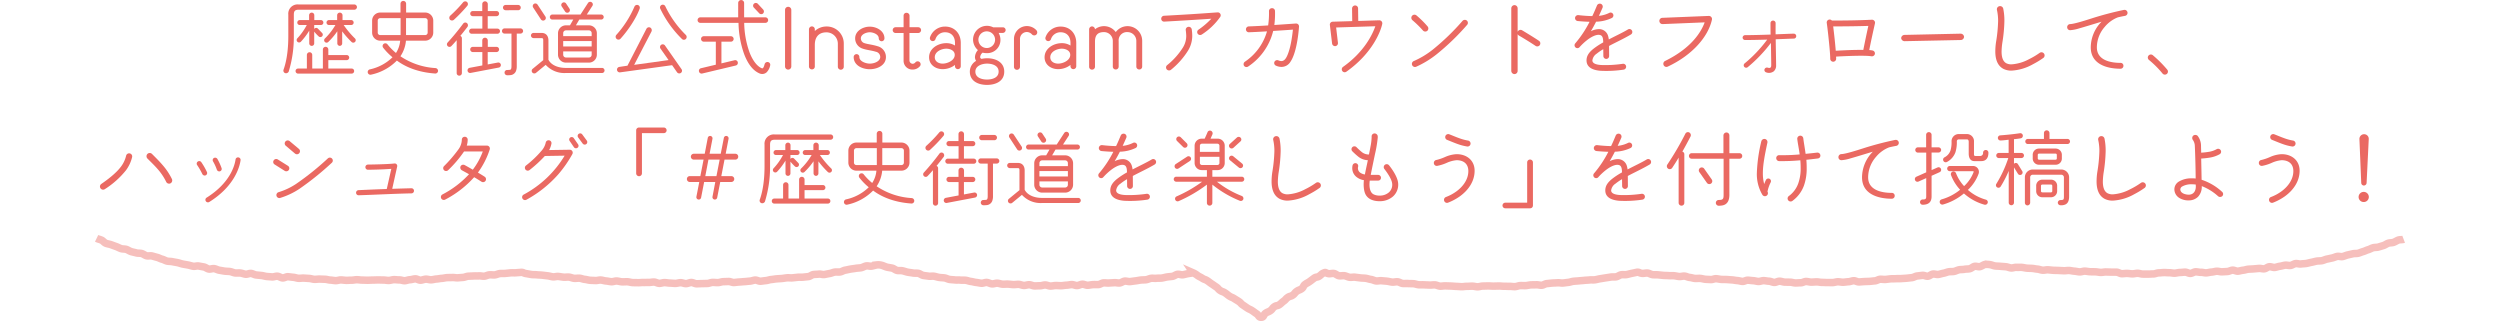 <svg id="レイヤー_1" data-name="レイヤー 1" xmlns="http://www.w3.org/2000/svg" width="1000" height="128.414" viewBox="0 0 1000 128.414"><defs><style>.cls-1{fill:#ea6962;}.cls-2{fill:none;stroke:#f6bfbc;stroke-miterlimit:10;stroke-width:3px;}</style></defs><path class="cls-1" d="M141.726,3.894H119.415c-1.453,0-1.881.562-1.881,1.98v8.581a47.235,47.235,0,0,1-2.046,14.159,1.195,1.195,0,0,1-1.452.627,1.079,1.079,0,0,1-.627-1.353c1.485-4.059,1.915-9.209,1.915-13.434V5.875a3.72,3.72,0,0,1,4.093-4.093h22.311a1.086,1.086,0,0,1,1.056,1.057A1.086,1.086,0,0,1,141.726,3.894ZM140.67,29.44H119.217a1,1,0,0,1-.99-1.023.973.973,0,0,1,.99-.99h3.531V21.981a1.099,1.099,0,0,1,1.089-1.089,1.071,1.071,0,0,1,1.056,1.089v5.445h4.258V19.77a1.09,1.09,0,0,1,2.178,0v2.244h7.327a1.023,1.023,0,0,1,0,2.046H131.33v3.366h9.34a.973.973,0,0,1,.99.99A1,1,0,0,1,140.67,29.44ZM128.392,10.001h-2.707v1.584a.951.951,0,0,1,1.485-.132l1.683,1.749a.969.969,0,0,1-1.386,1.354,16.397,16.397,0,0,1-1.782-1.915v4.72a.99.99,0,1,1-1.98,0V12.245a27.085,27.085,0,0,1-3.333,4.423.981.981,0,0,1-1.452-1.32,24.253,24.253,0,0,0,3.795-5.347h-2.838a.958.958,0,0,1-.957-.957,1.016,1.016,0,0,1,.957-1.023H123.64V6.073A1.057,1.057,0,0,1,124.695,5.05a1.028,1.028,0,0,1,1.024,1.023V8.021h2.673a1.017,1.017,0,0,1,.957,1.023A.958.958,0,0,1,128.392,10.001ZM140.637,16.8a36.229,36.229,0,0,1-3.762-4.258V17.36a.987.987,0,0,1-.958.99,1.015,1.015,0,0,1-.99-.99V12.509a27.368,27.368,0,0,1-3.598,4.258.969.969,0,1,1-1.353-1.386,25.095,25.095,0,0,0,4.191-5.38h-2.607a.958.958,0,0,1-.957-.957,1.016,1.016,0,0,1,.957-1.023h3.3V6.073A1.057,1.057,0,0,1,135.917,5.05a1.087,1.087,0,0,1,1.089,1.023V8.021h3.498a1.017,1.017,0,0,1,.957,1.023.958.958,0,0,1-.957.957h-3.037a35.186,35.186,0,0,0,4.522,5.38A.98.98,0,0,1,140.637,16.8Z"/><path class="cls-1" d="M174.033,29.407c-7.03-.495-12.014-2.739-15.281-5.182a20.323,20.323,0,0,1-10.364,5.644,1.072,1.072,0,0,1-1.287-.857,1.101,1.101,0,0,1,.957-1.287,18.556,18.556,0,0,0,8.944-4.819,24.168,24.168,0,0,1-3.763-3.861,1.094,1.094,0,1,1,1.815-1.221,22.847,22.847,0,0,0,3.333,3.366,10.618,10.618,0,0,0,1.683-4.918h-7.987a3.24,3.24,0,0,1-3.235-3.234V8.251a3.24,3.24,0,0,1,3.235-3.234h8.119V1.485a1.122,1.122,0,1,1,2.244,0V5.017h7.624a3.24,3.24,0,0,1,3.234,3.234v4.786a3.24,3.24,0,0,1-3.234,3.234h-7.69a13.162,13.162,0,0,1-2.212,6.238,28.039,28.039,0,0,0,13.994,4.72,1.128,1.128,0,0,1,1.056,1.155A1.089,1.089,0,0,1,174.033,29.407Zm-13.796-15.38V7.262h-8.152a.972.972,0,0,0-.99.989v4.786a.972.972,0,0,0,.99.99ZM171.062,8.251a.972.972,0,0,0-.99-.989H162.415v6.766h7.657a.972.972,0,0,0,.99-.99Z"/><path class="cls-1" d="M184.127,14.357a1.007,1.007,0,0,1,.627.957V29.209a1.043,1.043,0,0,1-1.056,1.057,1.016,1.016,0,0,1-1.024-1.057V16.073c-.66.792-1.386,1.585-2.112,2.344a1.028,1.028,0,0,1-1.518-1.387A97.579,97.579,0,0,0,185.283,9.44a1.048,1.048,0,0,1,1.452-.231,1.135,1.135,0,0,1,.264,1.518C186.438,11.486,184.953,13.367,184.127,14.357Zm-2.574-6.436a1.169,1.169,0,0,1-1.584-.065,1.175,1.175,0,0,1,.132-1.584A52.565,52.565,0,0,0,185.25.925,1.128,1.128,0,0,1,186.801.792,1.126,1.126,0,0,1,186.9,2.344,60.669,60.669,0,0,1,181.553,7.921Zm17.954,19.11L188.22,29.177a1.017,1.017,0,0,1-1.188-.825,1.05,1.05,0,0,1,.825-1.222l5.083-.957V20.826h-3.829a1.057,1.057,0,0,1-1.023-1.056,1.028,1.028,0,0,1,1.023-1.023h3.795V16.173a1.099,1.099,0,0,1,1.089-1.09,1.128,1.128,0,0,1,1.122,1.09v2.574h3.498a1.028,1.028,0,0,1,1.023,1.023,1.057,1.057,0,0,1-1.023,1.056h-3.532v4.951l4.06-.76a1.023,1.023,0,0,1,.363,2.014ZM198.98,13.499H188.682a1.023,1.023,0,1,1,0-2.046H192.94V6.469h-3.829a1.023,1.023,0,1,1,0-2.046h3.795V1.617A1.099,1.099,0,0,1,193.996.528a1.128,1.128,0,0,1,1.122,1.089V4.423h3.498a1.023,1.023,0,1,1,0,2.046h-3.532v4.984h3.895a1.023,1.023,0,1,1,0,2.046Zm9.208-.065h-1.485V26.338a5.474,5.474,0,0,1-.297,2.047,2.617,2.617,0,0,1-2.079,1.649,10.635,10.635,0,0,1-1.452.066,1.056,1.056,0,0,1,0-2.112,6.74,6.74,0,0,0,1.155-.066c.594-.132.561-1.122.561-1.584V13.434h-2.772a1.029,1.029,0,0,1-1.023-1.023,1.057,1.057,0,0,1,1.023-1.057h6.37a1.086,1.086,0,0,1,1.056,1.057A1.058,1.058,0,0,1,208.188,13.434Zm-.99-9.341H202.247a1.056,1.056,0,1,1,0-2.112h4.951a1.057,1.057,0,1,1,0,2.112Z"/><path class="cls-1" d="M240.792,29.209H226.204a10.054,10.054,0,0,1-7.921-3.267l-3.894,3.201a1.055,1.055,0,0,1-1.485-.165,1.042,1.042,0,0,1,.165-1.452l4.225-3.466V16.173c0-.562-.033-.925-.66-.925h-3.201a1.086,1.086,0,0,1-1.056-1.056,1.057,1.057,0,0,1,1.056-1.024h3.201c1.849,0,2.74,1.287,2.74,3.004v7.723c1.254,2.409,4.323,3.268,6.832,3.268h14.588a1.023,1.023,0,1,1,0,2.046ZM218.151,6.602a1.028,1.028,0,0,1-.297,1.452,1.066,1.066,0,0,1-1.485-.298l-3.103-4.752a1.048,1.048,0,0,1,1.749-1.155Zm22.311,1.221h-8.746l-1.353,2.31h5.215a3.184,3.184,0,0,1,3.168,3.136V21.915a3.184,3.184,0,0,1-3.168,3.136h-9.208a3.184,3.184,0,0,1-3.168-3.136V13.269a3.184,3.184,0,0,1,3.168-3.136h1.617l1.32-2.31h-8.35a1,1,0,0,1-1.023-.99,1.029,1.029,0,0,1,1.023-1.023h11.255c.627-.989,1.98-3.069,2.97-4.587a1.036,1.036,0,0,1,1.452-.33,1.036,1.036,0,0,1,.33,1.452l-2.244,3.465h5.743a1.029,1.029,0,0,1,1.024,1.023A1,1,0,0,1,240.462,7.822ZM227.788,3.466a1.048,1.048,0,1,1-1.749,1.155l-1.353-2.047a1.028,1.028,0,0,1,.297-1.452,1.029,1.029,0,0,1,1.452.297Zm8.878,10.99V13.235a1.099,1.099,0,0,0-1.089-1.09h-9.208a1.099,1.099,0,0,0-1.089,1.09v1.221Zm0,4.126V16.436H225.28V18.582Zm0,1.98H225.28V21.915a1.099,1.099,0,0,0,1.089,1.09h9.208a1.099,1.099,0,0,0,1.089-1.09Z"/><path class="cls-1" d="M248.213,15.48a1.108,1.108,0,0,1-1.585.066,1.138,1.138,0,0,1-.099-1.585,41.147,41.147,0,0,0,7.228-11.254,1.145,1.145,0,0,1,1.419-.693,1.118,1.118,0,0,1,.693,1.419C254.814,6.535,251.811,11.486,248.213,15.48Zm24.391,12.179a1.075,1.075,0,0,1-.264,1.519,1.099,1.099,0,0,1-1.518-.265l-1.98-2.838-20.826,2.871a1.1,1.1,0,0,1-.297-2.179l3.268-.494,7.591-14.754a1.145,1.145,0,0,1,1.518-.495,1.224,1.224,0,0,1,.495,1.585l-6.931,13.334,13.763-1.915-3.201-4.555a1.09,1.09,0,1,1,1.782-1.254Zm.198-12.047a43,43,0,0,1-8.68-12.112,1.115,1.115,0,1,1,2.013-.957A40.685,40.685,0,0,0,274.32,13.961a1.171,1.171,0,0,1,.066,1.585A1.107,1.107,0,0,1,272.802,15.611Z"/><path class="cls-1" d="M306.66,28.912a2.642,2.642,0,0,1-2.838.462c-2.74-1.154-4.753-3.993-6.172-7.756a39.166,39.166,0,0,1-2.245-12.476h-15.248a1.085,1.085,0,0,1-1.122-1.089,1.113,1.113,0,0,1,1.122-1.122h15.116V1.155a1.189,1.189,0,0,1,2.376,0V6.932h8.482a1.113,1.113,0,0,1,1.122,1.122,1.085,1.085,0,0,1-1.122,1.089h-8.449a36.644,36.644,0,0,0,2.08,11.684c1.32,3.466,3.135,5.743,4.951,6.469.396.165.561-.165.759-.495a6.029,6.029,0,0,0,.363-1.089,1.179,1.179,0,0,1,1.353-.892,1.103,1.103,0,0,1,.891,1.32A5.448,5.448,0,0,1,306.66,28.912Zm-12.344-2.706-13.433,3.201a1.066,1.066,0,0,1-1.287-.825,1.046,1.046,0,0,1,.792-1.287l5.941-1.419V16.668H281.51a1.089,1.089,0,0,1,0-2.179h10.859a1.089,1.089,0,0,1,0,2.179h-3.796v8.68l5.248-1.254a1.046,1.046,0,0,1,1.287.792A1.08,1.08,0,0,1,294.316,26.206Zm10.958-22.377a1.127,1.127,0,0,1-.033,1.551,1.099,1.099,0,0,1-1.551-.065l-2.145-2.277a1.098,1.098,0,1,1,1.617-1.485Z"/><path class="cls-1" d="M316.523,26.635a1.255,1.255,0,0,1-2.508,0V3.928a1.255,1.255,0,0,1,2.508,0Z"/><path class="cls-1" d="M337.513,26.701a1.188,1.188,0,0,1-2.376,0V17.525a4.55,4.55,0,0,0-4.555-4.587c-3.631,0-4.654,2.574-4.654,4.983v8.68a1.128,1.128,0,0,1-1.155,1.155,1.155,1.155,0,0,1-1.188-1.155V11.75a1.183,1.183,0,0,1,1.188-1.188,1.156,1.156,0,0,1,1.155,1.188v.66a6.89,6.89,0,0,1,4.654-1.815,6.804,6.804,0,0,1,6.931,6.832Z"/><path class="cls-1" d="M347.906,27.691c-3.003,0-6.436-1.552-6.436-4.885a1.17,1.17,0,0,1,1.155-1.155,1.141,1.141,0,0,1,1.122,1.155c0,1.815,2.739,2.641,4.159,2.641,1.98,0,4.191-1.024,4.191-2.641a2.152,2.152,0,0,0-1.782-2.112c-1.782-.561-3.598-.66-5.281-1.254a4.26,4.26,0,0,1-2.97-4.093c0-3.037,3.168-4.687,5.842-4.687s5.875,1.649,5.875,4.687a1.141,1.141,0,0,1-1.123,1.155,1.169,1.169,0,0,1-1.155-1.155c0-1.65-2.277-2.442-3.598-2.442s-3.564.792-3.564,2.442a1.98,1.98,0,0,0,1.452,1.914c1.221.429,3.103.561,5.215,1.221a4.444,4.444,0,0,1,3.366,4.324C354.375,26.206,350.81,27.691,347.906,27.691Z"/><path class="cls-1" d="M367.277,13.202h-3.498V24.127a1.339,1.339,0,0,0,1.32,1.386,1.466,1.466,0,0,0,1.056-.561,1.186,1.186,0,0,1,1.849,1.485,3.785,3.785,0,0,1-2.905,1.386,3.505,3.505,0,0,1-3.663-3.696V13.202h-3.201a1.155,1.155,0,1,1,0-2.31h3.201v-4.62a1.128,1.128,0,0,1,1.155-1.155,1.184,1.184,0,0,1,1.221,1.155v4.62h3.465a1.155,1.155,0,0,1,0,2.31Z"/><path class="cls-1" d="M384.306,26.503a1.155,1.155,0,1,1-2.31,0v-.528a8.079,8.079,0,0,1-4.951,1.684c-2.838,0-5.413-1.749-5.413-4.753,0-3.564,3.631-5.644,6.865-5.644a6.462,6.462,0,0,1,3.498.957V17.163c0-2.509-1.419-4.258-3.994-4.258a3.971,3.971,0,0,0-3.829,2.806,1.145,1.145,0,0,1-1.485.659,1.181,1.181,0,0,1-.66-1.518,6.335,6.335,0,0,1,5.974-4.225c3.829,0,6.304,2.772,6.304,6.535Zm-5.775-7.03c-1.915,0-4.621,1.155-4.621,3.433,0,1.749,1.617,2.542,3.168,2.542,1.881,0,4.819-1.255,4.819-3.499C381.896,20.199,380.015,19.473,378.53,19.473Z"/><path class="cls-1" d="M401.135,13.169h-1.683a5.705,5.705,0,0,1,.726,2.707,5.263,5.263,0,0,1-5.446,5.379,6.204,6.204,0,0,1-1.683-.197,2.561,2.561,0,0,0-.99,1.782c0,.33.33.726.66.692a10.571,10.571,0,0,1,2.079-.23c3.73,0,6.898,1.716,6.898,5.347,0,3.895-3.466,5.314-6.898,5.314-3.333,0-6.865-1.386-6.865-5.314a4.978,4.978,0,0,1,2.508-4.291,2.91,2.91,0,0,1-.462-1.518,4.485,4.485,0,0,1,1.188-2.806A5.651,5.651,0,0,1,389.22,15.876a5.554,5.554,0,0,1,8.053-4.951h3.861a1.106,1.106,0,0,1,1.123,1.089A1.164,1.164,0,0,1,401.135,13.169Zm-6.337,12.278c-1.881,0-4.653.825-4.653,3.201,0,2.476,2.64,3.168,4.653,3.168,2.046,0,4.654-.692,4.654-3.168C399.452,26.14,396.778,25.447,394.798,25.447Zm-.066-12.905a3.334,3.334,0,1,0,3.301,3.334A3.339,3.339,0,0,0,394.732,12.542Z"/><path class="cls-1" d="M414.499,13.862a1.238,1.238,0,0,1-1.716-.099,2.815,2.815,0,0,0-2.079-.958,2.762,2.762,0,0,0-2.707,2.806V26.734a1.211,1.211,0,0,1-1.221,1.188,1.182,1.182,0,0,1-1.188-1.188V15.611a5.165,5.165,0,0,1,9.01-3.466A1.238,1.238,0,0,1,414.499,13.862Z"/><path class="cls-1" d="M430.505,26.503a1.155,1.155,0,1,1-2.31,0v-.528a8.079,8.079,0,0,1-4.951,1.684c-2.838,0-5.413-1.749-5.413-4.753,0-3.564,3.631-5.644,6.865-5.644a6.462,6.462,0,0,1,3.499.957V17.163c0-2.509-1.419-4.258-3.994-4.258a3.971,3.971,0,0,0-3.829,2.806,1.145,1.145,0,0,1-1.485.659,1.181,1.181,0,0,1-.66-1.518,6.335,6.335,0,0,1,5.974-4.225c3.829,0,6.304,2.772,6.304,6.535Zm-5.775-7.03c-1.915,0-4.621,1.155-4.621,3.433,0,1.749,1.617,2.542,3.168,2.542,1.881,0,4.819-1.255,4.819-3.499C428.096,20.199,426.214,19.473,424.729,19.473Z"/><path class="cls-1" d="M456.873,26.635a1.128,1.128,0,0,1-1.155,1.155,1.155,1.155,0,0,1-1.188-1.155V16.37a3.535,3.535,0,0,0-3.532-3.531,3.314,3.314,0,0,0-3.531,3.664V26.635a1.156,1.156,0,0,1-1.188,1.155,1.128,1.128,0,0,1-1.155-1.155V16.37a3.535,3.535,0,0,0-3.532-3.531c-2.938,0-3.598,1.717-3.598,3.894v9.968a1.155,1.155,0,0,1-1.188,1.155,1.128,1.128,0,0,1-1.155-1.155V11.783a1.185,1.185,0,0,1,1.155-1.222,1.222,1.222,0,0,1,1.188,1.155,5.84,5.84,0,0,1,8.317,1.122A5.853,5.853,0,0,1,456.873,16.37Z"/><path class="cls-1" d="M480.731,13.796a1.203,1.203,0,0,1-1.65-.297,1.164,1.164,0,0,1,.297-1.617,30.833,30.833,0,0,0,5.149-4.39c-4.258.297-12.707.825-18.813,1.155a1.13,1.13,0,0,1-1.221-1.089,1.186,1.186,0,0,1,1.122-1.255c4.225-.231,9.572-.527,13.862-.825l7.558-.527a1.174,1.174,0,0,1,1.056,1.815A26.531,26.531,0,0,1,480.731,13.796Zm-5.446,6.337A31.026,31.026,0,0,1,468.42,27.89a1.24,1.24,0,0,1-1.716-.133,1.198,1.198,0,0,1,.132-1.683,28.52,28.52,0,0,0,6.37-7.129,8.768,8.768,0,0,0,1.287-4.588,18.783,18.783,0,0,0-.198-2.31,1.192,1.192,0,0,1,1.056-1.32,1.224,1.224,0,0,1,1.353,1.057,19.453,19.453,0,0,1,.198,2.574A11.412,11.412,0,0,1,475.285,20.133Z"/><path class="cls-1" d="M516.174,24.721a4.182,4.182,0,0,1-3.598,2.046,5.353,5.353,0,0,1-2.244-.527,1.138,1.138,0,0,1-.528-1.552,1.224,1.224,0,0,1,1.584-.527,2.967,2.967,0,0,0,1.188.264c1.221,0,1.914-1.254,2.343-2.244,1.287-2.904,1.915-7.195,2.245-10.331-1.684.132-4.688.33-7.889.528a26.093,26.093,0,0,1-.858,2.772,23.949,23.949,0,0,1-9.142,11.452,1.197,1.197,0,0,1-1.65-.264,1.212,1.212,0,0,1,.33-1.65,21.786,21.786,0,0,0,8.251-10.363c.231-.627.429-1.188.594-1.782-2.772.165-5.445.297-7.228.363a1.128,1.128,0,0,1-1.188-1.122,1.157,1.157,0,0,1,1.122-1.222c1.882-.065,4.753-.198,7.756-.396a33.727,33.727,0,0,0,.33-5.743,1.185,1.185,0,0,1,1.222-1.155,1.156,1.156,0,0,1,1.188,1.155,35.293,35.293,0,0,1-.265,5.578l8.614-.595a1.163,1.163,0,0,1,1.255,1.255C519.342,14.456,518.418,21.453,516.174,24.721Z"/><path class="cls-1" d="M538.546,28.682a1.158,1.158,0,0,1-1.617-.265,1.197,1.197,0,0,1,.264-1.65c8.648-6.106,11.915-13.268,12.938-16.27l-15.677.495.726,6.172a1.177,1.177,0,0,1-1.022,1.287,1.21,1.21,0,0,1-1.32-1.023l-.892-7.459a1.155,1.155,0,0,1,1.122-1.287l7.822-.232-.065-5.05a1.239,1.239,0,0,1,1.221-1.221,1.184,1.184,0,0,1,1.188,1.188l.065,5.017,8.384-.265a1.202,1.202,0,0,1,1.221,1.42C552.342,12.344,549.074,21.255,538.546,28.682Z"/><path class="cls-1" d="M570.852,12.377a1.261,1.261,0,0,1-1.749-.264,41.468,41.468,0,0,0-4.159-4.06,1.25,1.25,0,0,1,1.684-1.849,37.529,37.529,0,0,1,4.455,4.423A1.254,1.254,0,0,1,570.852,12.377Zm3.795,9.341a38.094,38.094,0,0,1-8.185,4.983,1.235,1.235,0,0,1-.957-2.277,34.044,34.044,0,0,0,7.657-4.621A93.932,93.932,0,0,0,585.012,8.351a1.248,1.248,0,0,1,1.749-.1,1.207,1.207,0,0,1,.066,1.717A94.495,94.495,0,0,1,574.647,21.718Z"/><path class="cls-1" d="M614.216,18.351c-1.782-1.221-5.083-3.234-6.634-4.125a1.316,1.316,0,0,1-.528-.595V28.352A1.282,1.282,0,0,1,605.8,29.639a1.311,1.311,0,0,1-1.287-1.287V3.334A1.31,1.31,0,0,1,605.8,2.047a1.282,1.282,0,0,1,1.254,1.287V12.74a1.244,1.244,0,0,1,1.782-.627c1.452.857,5.281,3.201,6.767,4.225a1.222,1.222,0,1,1-1.387,2.013Z"/><path class="cls-1" d="M652.365,13.796c-2.838,1.684-5.842,3.037-8.746,4.588l.033,4.026a1.148,1.148,0,0,1-1.155,1.155,1.17,1.17,0,0,1-1.155-1.155l-.033-2.739a19.982,19.982,0,0,0-2.607,1.782,3.783,3.783,0,0,0-1.749,2.707c0,1.551,2.476,1.782,3.564,1.848a47.33,47.33,0,0,0,8.648-.495,1.182,1.182,0,0,1,.297,2.344,46.869,46.869,0,0,1-9.109.462c-2.541-.165-5.742-.99-5.742-4.158,0-1.98,1.155-3.301,2.607-4.522a28.873,28.873,0,0,1,4.06-2.673,7.125,7.125,0,0,0-.1-1.452c-.198-1.057-.66-1.585-1.782-1.585-1.32,0-3.168.99-4.653,2.179a23.299,23.299,0,0,0-2.938,2.772,1.108,1.108,0,0,1-1.584.099,1.152,1.152,0,0,1-.133-1.617A43.267,43.267,0,0,0,635.83,8.714q-2.128-.05-4.753-.298a1.202,1.202,0,0,1-1.056-1.287A1.229,1.229,0,0,1,631.308,6.04a54.82,54.82,0,0,0,5.61.397c.793-1.617,1.387-3.103,1.882-4.258a1.223,1.223,0,0,1,1.584-.627,1.187,1.187,0,0,1,.627,1.551c-.396.924-.891,2.047-1.452,3.234a11.835,11.835,0,0,0,4.159-1.188,1.114,1.114,0,0,1,1.518.494,1.153,1.153,0,0,1-.495,1.552,15.549,15.549,0,0,1-6.304,1.485c-.594,1.188-1.353,2.574-2.079,3.795a7.737,7.737,0,0,1,3.069-.824,3.72,3.72,0,0,1,3.73,2.475,7.845,7.845,0,0,1,.363,1.65c2.706-1.419,5.577-2.739,7.657-3.993a1.138,1.138,0,0,1,1.584.396A1.176,1.176,0,0,1,652.365,13.796Z"/><path class="cls-1" d="M667.114,26.635a1.216,1.216,0,0,1-1.65-.561,1.254,1.254,0,0,1,.56-1.684c10.892-5.314,14.589-11.98,15.843-15.446l-16.833.693A1.254,1.254,0,0,1,663.747,8.416a1.227,1.227,0,0,1,1.188-1.287l18.582-.759a1.245,1.245,0,0,1,1.254,1.519C683.286,14.621,677.049,21.981,667.114,26.635Z"/><path class="cls-1" d="M717.508,15.446c-.627,0-3.664.132-7.229.265.066,4.323.165,8.977.165,10.363a3.092,3.092,0,0,1-.891,2.409,3.129,3.129,0,0,1-3.169.429.975.975,0,0,1-.561-1.254,1.061,1.061,0,0,1,1.287-.594c.924.297,1.386.032,1.386-.99,0-1.188-.065-5.017-.132-8.911a57.32,57.32,0,0,1-9.274,9.703.991.991,0,0,1-1.386-.132.964.964,0,0,1,.164-1.387,53.165,53.165,0,0,0,9.011-9.505c-3.234.099-6.535.165-8.846.165a.987.987,0,0,1-.989-.957,1.015,1.015,0,0,1,.989-.99c2.607,0,6.502-.1,10.199-.231C708.2,12.08,708.2,10.43,708.2,9.209a1.024,1.024,0,0,1,2.046,0c0,1.188-.032,2.772,0,4.521,3.564-.132,6.502-.265,7.262-.265a.99.99,0,1,1,0,1.98Z"/><path class="cls-1" d="M747.702,20.034a7.644,7.644,0,0,1,1.353.165,1.203,1.203,0,0,1,.891,1.419,1.231,1.231,0,0,1-1.419.892c-2.607-.462-11.32-.033-14.093.132,0,.297.032.594.032.858a1.188,1.188,0,0,1-2.376,0c0-1.815-.363-5.413-.693-8.549-.132-1.287-.462-4.225-.692-5.775a1.174,1.174,0,0,1,2.046-.957c5.347,0,10.727-.067,16.04-.33a1.204,1.204,0,0,1,1.188,1.485C749.187,12.905,748.395,16.47,747.702,20.034Zm-14.423-9.473c.396,3.234.759,6.502,1.022,9.736,3.664-.197,7.525-.396,11.024-.33.627-3.168,1.518-7.393,2.013-9.604C745.095,10.43,740.375,10.562,733.279,10.562Z"/><path class="cls-1" d="M784.3,16.008l-22.41.462a1.379,1.379,0,0,1-1.42-1.222,1.371,1.371,0,0,1,1.353-1.287l22.41-.495a1.374,1.374,0,0,1,1.387,1.255A1.341,1.341,0,0,1,784.3,16.008Z"/><path class="cls-1" d="M817.333,23.17a34.707,34.707,0,0,1-4.126,2.508A19.638,19.638,0,0,1,804.56,28.252a7.039,7.039,0,0,1-3.168-.692c-2.607-1.353-3.268-4.258-3.268-6.965a25.695,25.695,0,0,1,.297-3.795,59.805,59.805,0,0,0,.825-8.317,20.309,20.309,0,0,0-.462-4.488,1.254,1.254,0,0,1,.957-1.518,1.287,1.287,0,0,1,1.551.957,23.759,23.759,0,0,1,.462,5.05A60.887,60.887,0,0,1,800.93,17.13a28.079,28.079,0,0,0-.298,3.465c0,1.65.265,3.862,1.915,4.72a4.45,4.45,0,0,0,2.013.43,17.185,17.185,0,0,0,7.064-2.079,30.351,30.351,0,0,0,4.225-2.509,1.251,1.251,0,0,1,1.485,2.014Z"/><path class="cls-1" d="M850.035,6.337q-1.386.248-2.871.595a12.812,12.812,0,0,0-5.248,3.795,12.469,12.469,0,0,0-3.168,8.219c0,5.115,5.38,6.204,9.473,6.204a1.127,1.127,0,0,1,1.154,1.155,1.155,1.155,0,0,1-1.154,1.188c-5.48,0-11.915-1.815-11.915-8.548a14.665,14.665,0,0,1,4.323-10.265c-3.333.99-6.469,1.98-8.845,2.641a15.941,15.941,0,0,1-3.729.759,1.177,1.177,0,0,1-1.188-1.155,1.221,1.221,0,0,1,1.155-1.287c1.749-.033,6.667-1.65,8.449-2.211a129.164,129.164,0,0,1,13.103-3.466,1.21,1.21,0,0,1,.462,2.376Z"/><path class="cls-1" d="M866.731,29.572a1.21,1.21,0,0,1-1.717-.165,38.581,38.581,0,0,0-5.445-5.445A1.219,1.219,0,1,1,861.12,22.08a47.688,47.688,0,0,1,5.776,5.776A1.211,1.211,0,0,1,866.731,29.572Z"/><path class="cls-1" d="M50.395,68.106a34.407,34.407,0,0,1-8.416,7.525,1.259,1.259,0,1,1-1.419-2.079c4.225-2.905,6.535-5.149,7.856-6.932A11.569,11.569,0,0,0,50.46,62.231a1.233,1.233,0,0,1,2.376.66A14.446,14.446,0,0,1,50.395,68.106Zm17.757,5.248a1.281,1.281,0,0,1-1.684-.627,22.764,22.764,0,0,0-3.399-5.083c-1.287-1.485-2.673-2.806-4.092-4.224a1.336,1.336,0,0,1,0-1.849,1.294,1.294,0,0,1,1.815,0c1.386,1.387,2.838,2.806,4.225,4.422a25.471,25.471,0,0,1,3.763,5.644A1.319,1.319,0,0,1,68.151,73.354Z"/><path class="cls-1" d="M81.91,70.218a1.084,1.084,0,0,1-.99-.627,28.203,28.203,0,0,0-2.08-3.598,1.012,1.012,0,0,1,1.684-1.122,27.38,27.38,0,0,1,2.244,3.928A1.002,1.002,0,0,1,81.91,70.218ZM83.725,80.78a1.016,1.016,0,1,1-1.089-1.716C92.174,73.089,93.89,66.06,94.22,63.816a.982.982,0,0,1,1.122-.858,1.006,1.006,0,0,1,.891,1.122C95.871,66.752,93.791,74.509,83.725,80.78Zm3.994-12.212a1.061,1.061,0,0,1-.99-.726A18.565,18.565,0,0,0,85.21,64.541a.981.981,0,0,1,.363-1.353,1.053,1.053,0,0,1,1.386.397,22.112,22.112,0,0,1,1.684,3.696A.998.998,0,0,1,87.718,68.568Z"/><path class="cls-1" d="M113.886,68.337l-4.026-2.542a1.154,1.154,0,0,1-.396-1.617,1.193,1.193,0,0,1,1.65-.396l4.06,2.541a1.185,1.185,0,0,1,.363,1.65A1.214,1.214,0,0,1,113.886,68.337Zm18.846-3.234A115.072,115.072,0,0,1,119.728,75.565a29.512,29.512,0,0,1-7.624,3.598,1.172,1.172,0,0,1-1.485-.759,1.208,1.208,0,0,1,.759-1.518,26.564,26.564,0,0,0,7.03-3.301,109.943,109.943,0,0,0,12.74-10.231,1.18,1.18,0,1,1,1.584,1.75Zm-14.753-3.697-3.663-3.103a1.206,1.206,0,0,1,1.551-1.848l3.696,3.103a1.217,1.217,0,1,1-1.584,1.848Z"/><path class="cls-1" d="M164.577,77.347c-6.733.132-14.522.561-21.123.76a1,1,0,0,1-1.023-.99,1.028,1.028,0,0,1,.99-1.057c1.452-.066,6.436-.297,11.288-.462l1.815-8.053c-1.485.099-4.257.297-9.34.362a1.04,1.04,0,0,1-.033-2.079c7.657-.099,10.297-.396,10.562-.429a1.003,1.003,0,0,1,1.155,1.221l-1.98,8.911c3.499-.132,6.568-.197,7.624-.23a1.024,1.024,0,1,1,.066,2.046Z"/><path class="cls-1" d="M191.174,69.03c.99.595,1.915,1.155,2.673,1.65a1.181,1.181,0,1,1-1.287,1.98c-.792-.495-1.815-1.155-2.904-1.782a40.757,40.757,0,0,1-11.552,8.944,1.167,1.167,0,1,1-1.122-2.046,38.659,38.659,0,0,0,10.627-8.087c-.759-.429-2.178-1.188-2.872-1.584a1.239,1.239,0,0,1-.495-1.617,1.218,1.218,0,0,1,1.617-.462c.792.429,2.442,1.353,3.267,1.849a28.036,28.036,0,0,0,3.994-7.294h-7.492a47.031,47.031,0,0,1-6.337,7.459,1.188,1.188,0,0,1-1.65.066,1.156,1.156,0,0,1-.033-1.65,54.984,54.984,0,0,0,5.809-6.765,6.955,6.955,0,0,0,1.32-3.829,1.128,1.128,0,0,1,1.155-1.154,1.156,1.156,0,0,1,1.188,1.154,8.48,8.48,0,0,1-.363,2.377h8.053a1.183,1.183,0,0,1,1.122,1.551A32.614,32.614,0,0,1,191.174,69.03Z"/><path class="cls-1" d="M223.382,69.658a46.88,46.88,0,0,1-12.806,10.232,1.167,1.167,0,0,1-1.123-2.047,42.463,42.463,0,0,0,16.403-15.578l-7.921.132a50.876,50.876,0,0,1-6.106,5.611,1.149,1.149,0,1,1-1.452-1.782,41.764,41.764,0,0,0,6.304-6.006,7.171,7.171,0,0,0,1.617-3.202,1.169,1.169,0,0,1,1.386-.891,1.134,1.134,0,0,1,.891,1.353,8.56,8.56,0,0,1-.924,2.542l8.251-.132a1.181,1.181,0,0,1,1.024,1.782A48.298,48.298,0,0,1,223.382,69.658Zm7.855-11.915a.976.976,0,0,1-.264,1.386,1.016,1.016,0,0,1-1.419-.264L227.87,56.39a.97.97,0,0,1,.231-1.386,1.015,1.015,0,0,1,1.419.264Zm3.499-1.485a1.017,1.017,0,0,1-1.65,1.188l-1.848-2.509a1.017,1.017,0,0,1,1.65-1.188Z"/><path class="cls-1" d="M265.524,53.254h-8.746V69.328a1.155,1.155,0,0,1-2.31,0V52.132A1.113,1.113,0,0,1,255.59,51.01h9.934a1.122,1.122,0,1,1,0,2.244Z"/><path class="cls-1" d="M294.134,63.849H289.811L288.523,70.45h3.994a1.156,1.156,0,0,1,1.188,1.155,1.183,1.183,0,0,1-1.188,1.188h-4.422l-1.221,6.271a.958.958,0,0,1-1.881-.363l1.122-5.908h-4.456l-1.221,6.271a.958.958,0,0,1-1.881-.363l1.155-5.908h-3.796a1.155,1.155,0,0,1-1.155-1.188,1.128,1.128,0,0,1,1.155-1.155h4.225l1.287-6.601h-3.895a1.183,1.183,0,0,1-1.188-1.188,1.156,1.156,0,0,1,1.188-1.155H281.89l1.221-6.37a.958.958,0,0,1,1.881.363l-1.155,6.007h4.456l1.254-6.37a.958.958,0,0,1,1.881.363l-1.155,6.007h3.861a1.128,1.128,0,0,1,1.155,1.155A1.155,1.155,0,0,1,294.134,63.849Zm-6.271,0h-4.489L282.12,70.45h4.456Z"/><path class="cls-1" d="M332.217,55.895h-22.311c-1.453,0-1.881.562-1.881,1.98v8.581a47.234,47.234,0,0,1-2.046,14.159,1.195,1.195,0,0,1-1.452.627,1.079,1.079,0,0,1-.627-1.353c1.485-4.06,1.915-9.209,1.915-13.434V57.875a3.72,3.72,0,0,1,4.093-4.093h22.311a1.056,1.056,0,1,1,0,2.112ZM331.161,81.44H309.708a1,1,0,0,1-.99-1.023.973.973,0,0,1,.99-.99h3.531V73.981a1.099,1.099,0,0,1,1.089-1.089,1.071,1.071,0,0,1,1.056,1.089v5.445h4.258V71.77a1.09,1.09,0,0,1,2.178,0v2.244h7.327a1.023,1.023,0,0,1,0,2.046h-7.327v3.366h9.34a.973.973,0,0,1,.99.99A1,1,0,0,1,331.161,81.44ZM318.883,62.001h-2.707v1.584a.951.951,0,0,1,1.485-.132l1.683,1.749a.969.969,0,0,1-1.386,1.353,16.397,16.397,0,0,1-1.782-1.915v4.72a.99.99,0,1,1-1.98,0V64.245a27.105,27.105,0,0,1-3.333,4.422.981.981,0,0,1-1.452-1.32,24.244,24.244,0,0,0,3.795-5.346h-2.838a.958.958,0,0,1-.957-.957,1.016,1.016,0,0,1,.957-1.023h3.763V58.073a1.057,1.057,0,0,1,1.056-1.023,1.028,1.028,0,0,1,1.023,1.023v1.947h2.673a1.017,1.017,0,0,1,.957,1.023A.958.958,0,0,1,318.883,62.001Zm12.245,6.798a36.211,36.211,0,0,1-3.762-4.258V69.36a.987.987,0,0,1-.958.99,1.015,1.015,0,0,1-.99-.99V64.508a27.368,27.368,0,0,1-3.598,4.258.969.969,0,1,1-1.353-1.386,25.09,25.09,0,0,0,4.191-5.379h-2.607a.958.958,0,0,1-.957-.957,1.016,1.016,0,0,1,.957-1.023h3.3V58.073a1.057,1.057,0,0,1,1.056-1.023,1.087,1.087,0,0,1,1.089,1.023v1.947h3.498a1.017,1.017,0,0,1,.957,1.023.958.958,0,0,1-.957.957h-3.037a35.183,35.183,0,0,0,4.522,5.379.98.98,0,0,1-1.353,1.419Z"/><path class="cls-1" d="M364.524,81.407c-7.03-.495-12.014-2.739-15.281-5.182a20.324,20.324,0,0,1-10.364,5.644,1.072,1.072,0,0,1-1.287-.858,1.101,1.101,0,0,1,.957-1.287,18.555,18.555,0,0,0,8.944-4.819,24.168,24.168,0,0,1-3.763-3.861,1.094,1.094,0,1,1,1.815-1.221A22.857,22.857,0,0,0,348.88,73.189a10.616,10.616,0,0,0,1.683-4.918h-7.987a3.24,3.24,0,0,1-3.235-3.234V60.251a3.24,3.24,0,0,1,3.235-3.234h8.119V53.485a1.122,1.122,0,1,1,2.244,0v3.531h7.624a3.24,3.24,0,0,1,3.234,3.234v4.786a3.24,3.24,0,0,1-3.234,3.234h-7.69a13.162,13.162,0,0,1-2.212,6.238,28.039,28.039,0,0,0,13.994,4.72,1.128,1.128,0,0,1,1.056,1.155A1.089,1.089,0,0,1,364.524,81.407Zm-13.796-15.38V59.262h-8.152a.972.972,0,0,0-.99.989v4.786a.972.972,0,0,0,.99.99Zm10.826-5.776a.972.972,0,0,0-.99-.989h-7.657v6.765h7.657a.972.972,0,0,0,.99-.99Z"/><path class="cls-1" d="M374.619,66.357a1.007,1.007,0,0,1,.627.957V81.209a1.043,1.043,0,0,1-1.056,1.057,1.016,1.016,0,0,1-1.024-1.057V68.073c-.66.792-1.386,1.585-2.112,2.344a1.028,1.028,0,0,1-1.518-1.387,97.595,97.595,0,0,0,6.238-7.59,1.048,1.048,0,0,1,1.452-.23,1.135,1.135,0,0,1,.264,1.518C376.929,63.486,375.444,65.367,374.619,66.357Zm-2.574-6.436a1.1,1.1,0,1,1-1.452-1.649,52.554,52.554,0,0,0,5.149-5.347,1.088,1.088,0,1,1,1.65,1.419A60.669,60.669,0,0,1,372.044,59.921Zm17.955,19.11-11.288,2.146a1.017,1.017,0,0,1-1.188-.825,1.05,1.05,0,0,1,.825-1.222l5.083-.957V72.826h-3.829A1.057,1.057,0,0,1,378.58,71.77a1.028,1.028,0,0,1,1.023-1.023h3.795V68.172a1.099,1.099,0,0,1,1.089-1.09,1.128,1.128,0,0,1,1.122,1.09v2.574h3.498a1.028,1.028,0,0,1,1.023,1.023,1.057,1.057,0,0,1-1.023,1.056h-3.532v4.951l4.06-.76a1.023,1.023,0,0,1,.363,2.014Zm-.528-13.532H379.173a1.023,1.023,0,1,1,0-2.045h4.258V58.469h-3.829a1.023,1.023,0,1,1,0-2.046h3.795V53.617a1.099,1.099,0,0,1,1.089-1.089,1.128,1.128,0,0,1,1.122,1.089v2.806h3.498a1.023,1.023,0,1,1,0,2.046h-3.532v4.984h3.895a1.023,1.023,0,1,1,0,2.045Zm9.208-.065h-1.485V78.337a5.471,5.471,0,0,1-.297,2.047,2.617,2.617,0,0,1-2.079,1.649,10.635,10.635,0,0,1-1.452.066,1.056,1.056,0,1,1,0-2.112,6.739,6.739,0,0,0,1.155-.066c.594-.132.561-1.122.561-1.584V65.433H392.31a1.029,1.029,0,0,1-1.023-1.023,1.057,1.057,0,0,1,1.023-1.057h6.37a1.086,1.086,0,0,1,1.056,1.057A1.058,1.058,0,0,1,398.679,65.433Zm-.99-9.34h-4.951a1.056,1.056,0,0,1,0-2.112h4.951a1.057,1.057,0,1,1,0,2.112Z"/><path class="cls-1" d="M431.283,81.209H416.695a10.054,10.054,0,0,1-7.921-3.267l-3.895,3.201a1.055,1.055,0,0,1-1.485-.165,1.042,1.042,0,0,1,.165-1.452l4.225-3.466V68.172c0-.562-.033-.925-.66-.925h-3.201a1.086,1.086,0,0,1-1.056-1.056,1.057,1.057,0,0,1,1.056-1.023h3.201c1.849,0,2.74,1.287,2.74,3.004V75.895c1.254,2.409,4.323,3.268,6.832,3.268h14.588a1.023,1.023,0,1,1,0,2.046ZM408.642,58.602a1.028,1.028,0,0,1-.297,1.452,1.066,1.066,0,0,1-1.485-.298l-3.103-4.752a1.048,1.048,0,0,1,1.749-1.155Zm22.311,1.221H422.207l-1.354,2.311h5.215a3.184,3.184,0,0,1,3.168,3.135v8.646a3.184,3.184,0,0,1-3.168,3.136H416.86a3.184,3.184,0,0,1-3.168-3.136V65.268a3.184,3.184,0,0,1,3.168-3.135h1.617l1.32-2.311h-8.35a1,1,0,0,1-1.023-.99,1.029,1.029,0,0,1,1.023-1.023h11.255c.627-.989,1.98-3.069,2.97-4.587a1.053,1.053,0,1,1,1.782,1.122L425.21,57.809h5.743a1.029,1.029,0,0,1,1.023,1.023A1,1,0,0,1,430.953,59.822Zm-12.674-4.356a1.048,1.048,0,1,1-1.749,1.155l-1.353-2.047a1.048,1.048,0,0,1,1.75-1.155Zm8.878,10.99V65.235a1.099,1.099,0,0,0-1.089-1.089H416.86a1.099,1.099,0,0,0-1.089,1.089v1.221Zm0,4.126V68.436H415.771v2.146Zm0,1.98H415.771v1.353a1.099,1.099,0,0,0,1.089,1.09h9.208a1.099,1.099,0,0,0,1.089-1.09Z"/><path class="cls-1" d="M461.874,65.795c-2.838,1.684-5.842,3.037-8.747,4.588l.033,4.026a1.148,1.148,0,0,1-1.155,1.155A1.17,1.17,0,0,1,450.85,74.41l-.033-2.739a19.881,19.881,0,0,0-2.607,1.782,3.781,3.781,0,0,0-1.75,2.707c0,1.551,2.476,1.782,3.565,1.848a47.332,47.332,0,0,0,8.647-.495,1.182,1.182,0,0,1,.297,2.344,46.875,46.875,0,0,1-9.109.462c-2.542-.165-5.743-.99-5.743-4.158,0-1.98,1.155-3.301,2.607-4.522a28.902,28.902,0,0,1,4.06-2.673,7.161,7.161,0,0,0-.099-1.452c-.198-1.057-.66-1.585-1.782-1.585-1.32,0-3.168.99-4.653,2.179a23.366,23.366,0,0,0-2.938,2.772,1.109,1.109,0,0,1-1.584.099,1.152,1.152,0,0,1-.132-1.617,43.261,43.261,0,0,0,5.743-8.646q-2.128-.05-4.752-.298a1.203,1.203,0,0,1-1.056-1.287,1.23,1.23,0,0,1,1.287-1.089,54.819,54.819,0,0,0,5.611.397c.792-1.617,1.386-3.103,1.881-4.258a1.223,1.223,0,0,1,1.584-.627,1.187,1.187,0,0,1,.627,1.551c-.396.924-.891,2.047-1.452,3.234a11.83,11.83,0,0,0,4.159-1.188,1.115,1.115,0,0,1,1.518.494,1.153,1.153,0,0,1-.495,1.552,15.556,15.556,0,0,1-6.304,1.485c-.594,1.188-1.353,2.574-2.079,3.795a7.739,7.739,0,0,1,3.069-.824,3.72,3.72,0,0,1,3.73,2.474,7.846,7.846,0,0,1,.363,1.65c2.706-1.419,5.578-2.739,7.657-3.993a1.139,1.139,0,0,1,1.584.396A1.176,1.176,0,0,1,461.874,65.795Z"/><path class="cls-1" d="M496.689,72.694h-9.901a38.362,38.362,0,0,0,9.901,5.677,1.08,1.08,0,0,1,.627,1.353,1.063,1.063,0,0,1-1.353.594,42.69,42.69,0,0,1-11.023-6.469v7.359a1.09,1.09,0,0,1-2.178,0V73.849A55.956,55.956,0,0,1,471.474,80.45a1.036,1.036,0,1,1-.792-1.914,53.962,53.962,0,0,0,10.165-5.842h-10.33a1.028,1.028,0,0,1-1.023-1.023,1.001,1.001,0,0,1,1.023-.99h12.245v-2.64h-2.08a2.861,2.861,0,0,1-2.838-2.839v-6.93a2.832,2.832,0,0,1,2.838-2.806H481.87c.33-.693.858-1.882,1.155-2.607a1.025,1.025,0,0,1,1.386-.528,1.105,1.105,0,0,1,.561,1.419l-.759,1.717h2.872a2.803,2.803,0,0,1,2.805,2.806v6.93a2.832,2.832,0,0,1-2.805,2.839h-2.146v2.64h11.75a1.001,1.001,0,0,1,1.023.99A1.028,1.028,0,0,1,496.689,72.694ZM475.962,64.377,471.408,67.38a1.024,1.024,0,0,1-1.419-.298,1.089,1.089,0,0,1,.297-1.452l4.555-2.969a1.025,1.025,0,1,1,1.122,1.716Zm-2.706-5.578L470.813,56.39a1.05,1.05,0,0,1,1.485-1.485l2.409,2.41a1.076,1.076,0,0,1,0,1.484A1.035,1.035,0,0,1,473.256,58.799Zm14.522,1.947V58.272a.803.803,0,0,0-.792-.793H480.748a.804.804,0,0,0-.792.793v2.475Zm0,1.98h-7.822v2.475a.803.803,0,0,0,.792.792h6.238a.803.803,0,0,0,.792-.792Zm8.416-6.172-2.838,2.574a1.049,1.049,0,0,1-1.485-.099,1.008,1.008,0,0,1,.066-1.452l2.838-2.574a1.05,1.05,0,0,1,1.485.099A1.008,1.008,0,0,1,496.194,56.555Zm-.66,10.462-3.532-2.904a1.033,1.033,0,1,1,1.287-1.617l3.564,2.937a1.031,1.031,0,1,1-1.32,1.584Z"/><path class="cls-1" d="M527.841,75.169a34.616,34.616,0,0,1-4.126,2.508,19.633,19.633,0,0,1-8.646,2.574,7.04,7.04,0,0,1-3.169-.692c-2.607-1.353-3.268-4.258-3.268-6.965a25.695,25.695,0,0,1,.297-3.795,59.646,59.646,0,0,0,.825-8.317,20.309,20.309,0,0,0-.462-4.488,1.255,1.255,0,0,1,.957-1.518,1.288,1.288,0,0,1,1.552.957,23.759,23.759,0,0,1,.462,5.05,60.891,60.891,0,0,1-.825,8.647,28.282,28.282,0,0,0-.297,3.465c0,1.65.264,3.862,1.914,4.72a4.452,4.452,0,0,0,2.014.43,17.186,17.186,0,0,0,7.062-2.079,30.37,30.37,0,0,0,4.225-2.509,1.251,1.251,0,0,1,1.485,2.014Z"/><path class="cls-1" d="M557.177,78.601a7.997,7.997,0,0,1-5.314,1.882c-2.146,0-4.456-.594-5.578-2.607-.858-1.519-.924-4.06-.726-5.809a6.306,6.306,0,0,1-3.169-1.452,4.441,4.441,0,0,1-1.485-3.334,4.545,4.545,0,0,1,.132-1.188,1.174,1.174,0,0,1,1.42-.792,1.138,1.138,0,0,1,.792,1.387,2.219,2.219,0,0,0,.66,2.244,4.275,4.275,0,0,0,2.046.858c.363-1.914.792-3.796,1.188-5.71a6.435,6.435,0,0,1-3.664-1.287,29.426,29.426,0,0,1-2.508-2.244,1.168,1.168,0,1,1,1.584-1.717,29.821,29.821,0,0,0,2.277,2.079,4.522,4.522,0,0,0,2.739.892c.231-1.089.462-2.211.627-3.169a22.326,22.326,0,0,0,.463-3.894,1.187,1.187,0,0,1,.957-1.353,1.292,1.292,0,0,1,1.452.957,4.526,4.526,0,0,1,.032.66,48.936,48.936,0,0,1-1.122,6.699c-.561,2.74-1.155,5.479-1.683,8.252h2.97a1.141,1.141,0,0,1,1.123,1.155,1.113,1.113,0,0,1-1.123,1.122h-3.366c-.231,1.749-.231,4.62,1.552,5.512a5.271,5.271,0,0,0,2.409.495,5.467,5.467,0,0,0,3.73-1.32,4.074,4.074,0,0,0,1.254-3.631c-.198-1.683-2.046-4.356-3.103-5.71a1.186,1.186,0,0,1,1.849-1.485c1.452,1.783,3.333,4.654,3.631,6.898A6.307,6.307,0,0,1,557.177,78.601Z"/><path class="cls-1" d="M583.939,78.536a21.68,21.68,0,0,1-4.753,2.541,1.181,1.181,0,0,1-1.519-.759,1.203,1.203,0,0,1,.727-1.519,17.72,17.72,0,0,0,4.125-2.211c2.641-1.914,4.851-4.818,4.819-8.219-.033-2.904-1.98-4.29-4.72-4.29a12.253,12.253,0,0,0-3.763.99,17.188,17.188,0,0,1-4.026,1.287A1.163,1.163,0,0,1,573.542,65.3a1.192,1.192,0,0,1,1.057-1.32,19.285,19.285,0,0,0,3.366-1.154,13.046,13.046,0,0,1,4.621-1.155c4.059-.033,7.294,2.442,7.261,6.699S587.272,76.126,583.939,78.536Zm2.937-19.934a20.362,20.362,0,0,1-3.993-1.057c-1.287-.462-2.607-1.023-4.026-1.584a1.201,1.201,0,1,1,.858-2.244c1.452.56,2.739,1.122,3.96,1.551a18.846,18.846,0,0,0,3.531.957,1.2,1.2,0,0,1-.33,2.377Z"/><path class="cls-1" d="M613.177,82.199a1.113,1.113,0,0,1-1.122,1.122H602.12a1.122,1.122,0,0,1,0-2.244h8.746V64.97a1.155,1.155,0,0,1,2.311,0Z"/><path class="cls-1" d="M659.873,65.795c-2.838,1.684-5.842,3.037-8.746,4.588L651.16,74.41a1.148,1.148,0,0,1-1.155,1.155A1.17,1.17,0,0,1,648.85,74.41l-.033-2.739a19.982,19.982,0,0,0-2.607,1.782A3.783,3.783,0,0,0,644.46,76.16c0,1.551,2.476,1.782,3.564,1.848a47.33,47.33,0,0,0,8.648-.495,1.182,1.182,0,0,1,.297,2.344,46.877,46.877,0,0,1-9.109.462c-2.541-.165-5.742-.99-5.742-4.158,0-1.98,1.155-3.301,2.607-4.522a28.878,28.878,0,0,1,4.06-2.673,7.126,7.126,0,0,0-.1-1.452c-.198-1.057-.66-1.585-1.782-1.585-1.32,0-3.168.99-4.653,2.179a23.285,23.285,0,0,0-2.938,2.772,1.109,1.109,0,0,1-1.584.099,1.152,1.152,0,0,1-.133-1.617,43.267,43.267,0,0,0,5.743-8.646q-2.128-.05-4.753-.298a1.202,1.202,0,0,1-1.056-1.287,1.23,1.23,0,0,1,1.287-1.089,54.82,54.82,0,0,0,5.61.397c.793-1.617,1.387-3.103,1.882-4.258a1.223,1.223,0,0,1,1.584-.627,1.187,1.187,0,0,1,.627,1.551c-.396.924-.891,2.047-1.452,3.234a11.835,11.835,0,0,0,4.159-1.188,1.114,1.114,0,0,1,1.518.494,1.153,1.153,0,0,1-.495,1.552,15.55,15.55,0,0,1-6.304,1.485c-.594,1.188-1.353,2.574-2.079,3.795a7.737,7.737,0,0,1,3.069-.824,3.72,3.72,0,0,1,3.729,2.474,7.846,7.846,0,0,1,.363,1.65c2.706-1.419,5.577-2.739,7.657-3.993a1.138,1.138,0,0,1,1.584.396A1.176,1.176,0,0,1,659.873,65.795Z"/><path class="cls-1" d="M672.938,60.648a1.073,1.073,0,0,1,.792,1.089V81.143a1.113,1.113,0,0,1-1.122,1.122,1.141,1.141,0,0,1-1.155-1.122V63.057c-.792,1.354-1.683,2.739-2.574,4.092a1.172,1.172,0,0,1-1.617.33,1.211,1.211,0,0,1-.33-1.65,117.455,117.455,0,0,0,7.195-12.31,1.141,1.141,0,0,1,1.518-.562,1.233,1.233,0,0,1,.595,1.585C675.414,56.159,673.764,59.228,672.938,60.648Zm22.839,2.839h-4.026V77.942c0,2.046-.66,3.927-2.97,4.257a9.104,9.104,0,0,1-1.288.1,1.155,1.155,0,0,1,0-2.311c1.717,0,1.947-.397,1.947-2.046V63.486H676.701a1.086,1.086,0,0,1-1.122-1.09,1.113,1.113,0,0,1,1.122-1.122h12.674V54.145a1.229,1.229,0,0,1,1.221-1.155,1.169,1.169,0,0,1,1.155,1.155v7.129h4.026a1.113,1.113,0,0,1,1.123,1.122A1.086,1.086,0,0,1,695.777,63.486ZM684.688,71.77a1.181,1.181,0,0,1-1.914,1.386l-3.037-4.323a1.182,1.182,0,0,1,1.914-1.387Z"/><path class="cls-1" d="M706.995,76.654a1.2,1.2,0,0,1-2.047,1.255,16.255,16.255,0,0,1-2.211-8.648A62.852,62.852,0,0,1,704.52,56.555a1.272,1.272,0,0,1,1.485-.957,1.237,1.237,0,0,1,.957,1.452c-1.023,4.786-1.815,8.812-1.815,12.211a16.414,16.414,0,0,0,.528,4.356c.197-.495.396-1.024.692-1.617a1.063,1.063,0,0,1,1.915.924A14.84,14.84,0,0,0,706.995,76.654Zm20.133-13.267c-1.057.132-2.674.33-4.588.528.099,1.055.132,2.177.132,3.267A20.152,20.152,0,0,1,721.55,74.311a13.133,13.133,0,0,1-4.621,6.073A1.205,1.205,0,0,1,715.51,78.437a10.708,10.708,0,0,0,3.763-4.984,17.717,17.717,0,0,0,.99-6.27c0-1.023-.033-2.047-.132-3.069a81.087,81.087,0,0,1-8.482.33,1.185,1.185,0,0,1-1.155-1.222,1.156,1.156,0,0,1,1.188-1.155,75.157,75.157,0,0,0,8.184-.297c-.297-2.277-.759-4.423-.957-6.172a1.218,1.218,0,0,1,1.09-1.32,1.192,1.192,0,0,1,1.319,1.057c.198,1.65.595,3.795.925,6.205,1.914-.198,3.531-.363,4.587-.495A1.191,1.191,0,0,1,728.15,62.1,1.135,1.135,0,0,1,727.128,63.387Z"/><path class="cls-1" d="M758.543,58.337q-1.386.248-2.871.595a12.812,12.812,0,0,0-5.248,3.795,12.466,12.466,0,0,0-3.168,8.218c0,5.115,5.38,6.204,9.473,6.204a1.127,1.127,0,0,1,1.154,1.155,1.155,1.155,0,0,1-1.154,1.188c-5.479,0-11.915-1.815-11.915-8.548a14.664,14.664,0,0,1,4.323-10.264c-3.333.99-6.469,1.98-8.845,2.641a15.941,15.941,0,0,1-3.73.759,1.177,1.177,0,0,1-1.188-1.155,1.221,1.221,0,0,1,1.155-1.287c1.749-.033,6.667-1.65,8.449-2.211a129.164,129.164,0,0,1,13.103-3.466,1.21,1.21,0,0,1,.462,2.376Z"/><path class="cls-1" d="M775.404,61.011h-2.772v7.03l2.376-1.057a1.016,1.016,0,0,1,1.354.528,1.001,1.001,0,0,1-.495,1.353l-3.234,1.452v8.252c0,2.343-1.287,3.3-3.499,3.333a1.058,1.058,0,1,1,0-2.112c1.057,0,1.354-.23,1.354-1.221V71.242l-3.103,1.386a1.031,1.031,0,0,1-1.353-.56,1.054,1.054,0,0,1,.528-1.387l3.928-1.749V61.044H767.12a1.057,1.057,0,0,1,0-2.112h3.333v-5.05a1.091,1.091,0,0,1,2.179,0v5.05h2.772a1.086,1.086,0,0,1,1.056,1.056A1.057,1.057,0,0,1,775.404,61.011Zm18.351,20.858a20.713,20.713,0,0,1-8.185-4.488,22.737,22.737,0,0,1-8.35,4.423,1.066,1.066,0,0,1-.595-2.047,20.656,20.656,0,0,0,7.426-3.861,17.759,17.759,0,0,1-3.663-5.907,1.074,1.074,0,0,1,.693-1.353,1.092,1.092,0,0,1,1.353.726,16.154,16.154,0,0,0,3.202,5.083,14.881,14.881,0,0,0,3.828-5.677c.066-.165-.132-.297-.297-.297h-9.208a1.044,1.044,0,0,1-1.09-1.023,1.071,1.071,0,0,1,1.09-1.056h9.208a2.36,2.36,0,0,1,2.311,3.003,16.938,16.938,0,0,1-4.324,6.568,18.352,18.352,0,0,0,7.195,3.895,1.035,1.035,0,0,1,.727,1.287A1.07,1.07,0,0,1,793.755,81.869Zm-1.222-17.425h-2.772c-1.716,0-2.277-1.452-2.277-3.004v-4.753c0-.429-.165-.924-.66-.924H783.457a.733.733,0,0,0-.726.727,13.466,13.466,0,0,1-.561,4.422,7.183,7.183,0,0,1-3.366,3.862,1.04,1.04,0,0,1-1.419-.396,1.028,1.028,0,0,1,.362-1.419,4.872,4.872,0,0,0,2.442-2.739,11.47,11.47,0,0,0,.43-3.73,2.888,2.888,0,0,1,2.838-2.872h3.366a2.86,2.86,0,0,1,2.772,3.069V61.44c0,.561-.032.892.528.957.265.033,1.552,0,1.98,0a1.169,1.169,0,0,0,1.122-1.32,1.099,1.099,0,0,1,1.089-1.089,1.071,1.071,0,0,1,1.057,1.089C795.372,63.519,794.118,64.443,792.533,64.443Z"/><path class="cls-1" d="M808.569,63.222h-2.971v2.31a.975.975,0,0,1,1.584.132l1.717,2.806a1.008,1.008,0,0,1-1.717,1.056l-1.584-2.574V81.043a1.056,1.056,0,1,1-2.112,0V68.37a43.52,43.52,0,0,1-3.234,6.271,1.048,1.048,0,0,1-1.419.297,1.007,1.007,0,0,1-.298-1.386,48.545,48.545,0,0,0,4.786-10.33h-3.796a1.023,1.023,0,0,1,0-2.046h3.928V55.895c-1.024.1-2.079.265-3.201.297a1.026,1.026,0,0,1-.165-2.046c2.673-.198,5.512-.495,7.888-.858a1.008,1.008,0,0,1,1.155.858,1.04,1.04,0,0,1-.857,1.188c-.628.099-1.915.297-2.674.33v5.512h2.971a1.023,1.023,0,0,1,0,2.046Zm19.076,15.281c0,1.222-.197,2.607-1.386,3.234a4.092,4.092,0,0,1-2.079.363,1.057,1.057,0,0,1-1.057-1.023,1.086,1.086,0,0,1,1.057-1.056c1.319,0,1.386-.198,1.386-1.519V71.077a1.078,1.078,0,0,0-1.188-1.188H813.223a1.054,1.054,0,0,0-1.155,1.188V81.11a1.116,1.116,0,0,1-1.089,1.057A1.057,1.057,0,0,1,809.955,81.11V71.077a3.137,3.137,0,0,1,3.268-3.268h11.155a3.137,3.137,0,0,1,3.268,3.268Zm-.66-20.891H811.144a1.023,1.023,0,1,1,0-2.047h6.436V53.222a1.099,1.099,0,0,1,1.09-1.09,1.128,1.128,0,0,1,1.122,1.09v2.343h7.194a1.023,1.023,0,1,1,0,2.047Zm-2.244,5.644a2.478,2.478,0,0,1-2.574,2.64h-6.469a2.504,2.504,0,0,1-2.607-2.64V62.066a2.503,2.503,0,0,1,2.607-2.64h6.436a2.503,2.503,0,0,1,2.607,2.64Zm-1.881,13.07a2.461,2.461,0,0,1-2.574,2.574h-3.235a2.425,2.425,0,0,1-2.574-2.574V74.443a2.425,2.425,0,0,1,2.574-2.574h3.235a2.426,2.426,0,0,1,2.574,2.574Zm-.132-14.258c0-.462-.165-.627-.628-.627h-6.369c-.463,0-.628.165-.628.627v1.188c0,.462.165.627.628.627h6.369c.463,0,.628-.165.628-.627ZM820.913,74.443c0-.462-.165-.627-.627-.627h-3.235c-.462,0-.659.165-.659.627v1.882c0,.462.197.627.659.627h3.235c.462,0,.627-.165.627-.627Z"/><path class="cls-1" d="M857.841,75.169a34.699,34.699,0,0,1-4.126,2.508,19.637,19.637,0,0,1-8.648,2.574,7.039,7.039,0,0,1-3.168-.692c-2.607-1.353-3.268-4.258-3.268-6.965a25.695,25.695,0,0,1,.297-3.795,59.783,59.783,0,0,0,.825-8.317,20.309,20.309,0,0,0-.462-4.488,1.254,1.254,0,0,1,.957-1.518,1.287,1.287,0,0,1,1.551.957,23.759,23.759,0,0,1,.462,5.05,60.88,60.88,0,0,1-.824,8.647,28.081,28.081,0,0,0-.298,3.465c0,1.65.265,3.862,1.915,4.72a4.45,4.45,0,0,0,2.013.43,17.186,17.186,0,0,0,7.064-2.079,30.37,30.37,0,0,0,4.225-2.509,1.251,1.251,0,0,1,1.485,2.014Z"/><path class="cls-1" d="M887.21,78.469a21.049,21.049,0,0,0-6.502-4.026,5.836,5.836,0,0,1-1.518,4.291,5.197,5.197,0,0,1-3.63,1.419,6.76,6.76,0,0,1-3.961-1.057,4.101,4.101,0,0,1-1.849-3.3,3.625,3.625,0,0,1,1.75-3.136,9.584,9.584,0,0,1,5.28-1.32,11.123,11.123,0,0,1,1.485.066c0-3.103-.165-9.571-.33-12.938a4.423,4.423,0,0,0-.727-2.409,1.313,1.313,0,0,1,.033-1.749,1.328,1.328,0,0,1,1.815.033,6.525,6.525,0,0,1,1.354,4.06c0,.429.033,1.419.065,2.673a30.376,30.376,0,0,0,3.169-.362,9.244,9.244,0,0,0,3.036-1.057,1.197,1.197,0,0,1,1.617.462,1.158,1.158,0,0,1-.462,1.584,11.809,11.809,0,0,1-3.796,1.32,32.384,32.384,0,0,1-3.564.397c.066,2.805.133,6.138.165,8.482a22.31,22.31,0,0,1,8.219,4.851,1.168,1.168,0,0,1,.065,1.684A1.268,1.268,0,0,1,887.21,78.469Zm-8.911-4.653a11.163,11.163,0,0,0-1.485-.099,7.372,7.372,0,0,0-3.961.891,1.44,1.44,0,0,0-.726,1.155c.033,1.584,2.146,2.112,3.399,2.112,1.947-.033,2.806-1.519,2.806-3.301Z"/><path class="cls-1" d="M913.939,78.536a21.68,21.68,0,0,1-4.753,2.541,1.181,1.181,0,0,1-1.519-.759,1.203,1.203,0,0,1,.727-1.519,17.72,17.72,0,0,0,4.125-2.211c2.641-1.914,4.851-4.818,4.819-8.219-.033-2.904-1.98-4.29-4.72-4.29a12.253,12.253,0,0,0-3.763.99,17.188,17.188,0,0,1-4.026,1.287A1.163,1.163,0,0,1,903.542,65.3a1.192,1.192,0,0,1,1.057-1.32,19.285,19.285,0,0,0,3.366-1.154,13.046,13.046,0,0,1,4.621-1.155c4.059-.033,7.294,2.442,7.261,6.699S917.272,76.126,913.939,78.536Zm2.937-19.934a20.362,20.362,0,0,1-3.993-1.057c-1.287-.462-2.607-1.023-4.026-1.584a1.201,1.201,0,1,1,.858-2.244c1.452.56,2.739,1.122,3.96,1.551a18.846,18.846,0,0,0,3.531.957,1.2,1.2,0,0,1-.33,2.377Z"/><path class="cls-1" d="M945.486,80.813a2.029,2.029,0,0,1-2.046-2.014,2.046,2.046,0,0,1,4.093,0A2.029,2.029,0,0,1,945.486,80.813Zm1.155-7.624a1.11,1.11,0,0,1-1.089,1.023,1.079,1.079,0,0,1-1.056-1.023L943.77,55.631a1.877,1.877,0,0,1,1.849-1.947A1.845,1.845,0,0,1,947.5,55.631Z"/><path class="cls-2" d="M38.649,95.338c.954.464.686.19,1.987.729.542.224,1.006.971,1.778,1.268.593.228,1.326.293,2.055.557.616.223,1.276.48,1.99.726.631.217,1.252.597,1.961.829.642.21,1.424.093,2.129.313.649.203,1.243.684,1.946.894.655.196,1.359.313,2.061.514.66.189,1.433.048,2.134.24.663.182,1.25.719,1.951.904.667.176,1.468-.104,2.169.073.67.17,1.341.39,2.042.56.673.164,1.3.577,2.001.741.675.158,1.3.601,2.002.759.678.152,1.418.083,2.121.235.68.147,1.382.243,2.085.389.682.141,1.347.418,2.051.558.683.136,1.385.236,2.089.371.685.131,1.36.375,2.064.504.686.126,1.467-.224,2.173-.099.688.121,1.38.254,2.086.373.689.116,1.305.728,2.011.842.69.112,1.466-.27,2.173-.16.691.107,1.341.534,2.049.639.692.103,1.385.255,2.093.355.693.098,1.413.063,2.121.158.694.094,1.359.473,2.067.565.695.09,1.427-.052,2.135.035.695.085,1.37.399,2.078.482.696.081,1.462-.401,2.171-.322.697.077,1.357.547,2.065.621.697.073,1.402.136,2.112.206.698.069,1.384.331,2.094.397.699.065,1.407.102,2.117.165.699.062,1.443-.335,2.154-.277.7.058,1.364.632,2.075.687.7.054,1.454-.537,2.165-.485.701.051,1.4.184,2.111.232.701.047,1.39.357,2.101.401.702.043,1.42-.117,2.132-.077.702.04,1.407.098,2.119.135.703.037,1.397.32,2.109.354.703.033,1.419-.128,2.131-.097.703.03,1.411.047,2.123.074.704.027,1.402.299,2.114.323.704.023,1.407.198,2.119.219.704.02,1.421-.3,2.133-.282.704.017,1.409.158,2.121.172.704.014,1.414-.075,2.125-.064.704.011,1.414-.203,2.126-.195.704.008,1.41.149,2.122.154.704.005,1.411.054,2.123.056.703.002,1.408-.064,2.118-.065.703-.001,1.409-.052,2.118-.056.703-.004,1.41.046,2.12.04.704-.007,1.413.176,2.123.166.704-.01,1.406-.309,2.116-.322.704-.013,1.414.125,2.124.11.704-.015,1.421.336,2.132.318.704-.018,1.403-.372,2.114-.393.705-.021,1.403-.327,2.114-.351.705-.024,1.434.566,2.145.539.705-.026,1.4-.384,2.111-.413.705-.029,1.429.288,2.14.256.705-.032,1.404-.283,2.115-.317.705-.034,1.405-.221,2.116-.258.703-.037,1.398-.253,2.107-.292.703-.039,1.413-.007,2.121-.049.704-.042,1.425.166,2.134.121.704-.044,1.409-.114,2.119-.16.704-.047,1.388-.43,2.098-.48.705-.049,1.415-.046,2.124-.098.705-.052,1.421.019,2.131-.035.702-.054,1.43.18,2.138.124.703-.056,1.379-.484,2.087-.543.704-.059,1.427.084,2.136.022.705-.061,1.38-.478,2.09-.541.703-.063,1.42.012,2.128-.054.705-.066,1.409-.154,2.119-.223.704-.068,1.427.039,2.136-.032s1.422-.095,2.136-.169c1.065.029.697.333,2.076.522.588.081,1.287.256,2.106.361.638.082,1.365.017,2.136.111.658.08,1.376.058,2.127.145.67.078,1.376.172,2.118.254.677.075,1.366.323,2.1.401.682.072,1.427-.227,2.157-.153.686.069,1.384.221,2.11.29.689.066,1.416-.093,2.14-.027.691.063,1.371.43,2.093.492.693.06,1.419-.106,2.141-.047.695.058,1.379.405,2.099.461.696.055,1.39.314,2.109.367.698.052,1.411.044,2.13.095.699.049,1.431-.242,2.149-.195.7.046,1.394.327,2.111.371.701.043,1.401.256,2.118.297.702.04,1.433-.318,2.151-.28.702.037,1.401.29,2.118.326.703.035,1.419-.06,2.136-.028.703.032,1.402.299,2.118.329.704.029,1.416.013,2.131.04.704.026,1.42-.102,2.135-.079.705.023,1.417-.033,2.132-.012.705.02,1.421-.176,2.136-.159.706.017,1.406.51,2.121.524.706.014,1.423-.313,2.138-.302.707.011,1.415.187,2.13.195.707.008,1.418.115,2.132.119.707.005,1.42-.28,2.135-.279.708.002,1.419.376,2.134.374.708-.001,1.417-.446,2.132-.451.708-.004,1.425.521,2.139.513.708-.008,1.42-.061,2.135-.072.708-.011,1.42-.038,2.134-.052.706-.014,1.407-.409,2.119-.426.707-.018,1.419.102,2.131.08.707-.021,1.406-.348,2.118-.372.707-.024,1.416-.043,2.127-.071.708-.028,1.437.431,2.149.4.708-.031,1.414-.16,2.125-.195.708-.035,1.416-.12,2.127-.159.708-.038,1.414-.149,2.125-.191.708-.042,1.399-.378,2.11-.424.708-.046,1.458.507,2.169.457.708-.049,1.412-.194,2.123-.247.708-.053,1.398-.365,2.108-.422.708-.057,1.409-.212,2.119-.273.708-.061,1.42-.08,2.13-.145.708-.065,1.409-.206,2.118-.275.706-.069,1.436.087,2.144.014.706-.073,1.414-.15,2.122-.228.706-.077,1.436.035,2.143-.047s1.418-.138,2.125-.224,1.341-.743,2.048-.834,1.426-.063,2.132-.157,1.472.252,2.177.153,1.398-.29,2.103-.394,1.371-.46,2.075-.569,1.45.05,2.153-.063,1.345-.595,2.048-.713,1.392-.3,2.094-.424,1.413-.185,2.113-.313,1.429-.103,2.129-.236,1.337-.579,2.036-.718,1.498.22,2.195.076,1.347-.33,2.043-.48a5.278,5.278,0,0,1,2.114.19c.57.152,1.206.517,2.003.716.621.155,1.335.214,2.09.392.642.151,1.231.754,1.968.919.655.146,1.418-.021,2.146.134.664.141,1.332.412,2.055.559.67.136,1.383.191,2.103.329.675.13,1.422-.006,2.14.126.679.125,1.294.718,2.011.843.683.119,1.394.176,2.111.295.685.114,1.437-.088,2.152.025.687.108,1.364.37,2.079.476.689.103,1.407.093,2.122.194.691.098,1.349.522,2.063.617.693.093,1.408.103,2.122.193.694.088,1.423-.023,2.137.062.695.083,1.419-.015,2.133.065.697.077,1.374.404,2.088.478.698.072,1.387.322,2.101.391.699.068,1.395.259,2.11.322.7.062,1.449-.372,2.164-.313.7.058,1.376.515,2.09.569.701.053,1.439-.319,2.153-.27.702.048,1.392.355,2.106.399.702.043,1.419-.07,2.133-.031.703.038,1.407.153,2.12.187.703.033,1.419-.124,2.133-.095.704.029,1.399.412,2.112.436.704.024,1.423-.302,2.137-.283.704.019,1.403.455,2.117.469.705.014,1.416-.066,2.13-.057.705.009,1.417-.321,2.13-.316.705.004,1.413.428,2.126.428.704,0,1.411-.207,2.123-.212.704-.005,1.413.082,2.125.072.704-.01,1.41-.183,2.122-.198.705-.015,1.407-.227,2.119-.247.705-.019,1.427.411,2.139.387.705-.024,1.397-.5,2.109-.529.705-.029,1.437.452,2.149.418.705-.034,1.407-.224,2.119-.263.706-.038,1.421.024,2.133-.02.706-.043,1.379-.624,2.09-.673.706-.048,1.427.107,2.138.053.703-.053,1.41-.075,2.118-.133.703-.058,1.434.18,2.142.117.703-.062,1.358-.673,2.066-.741.703-.067,1.446.249,2.154.177.703-.072,1.404-.195,2.112-.273.703-.077,1.398-.248,2.106-.331.703-.082,1.424-.037,2.131-.124.703-.086,1.368-.485,2.075-.577.703-.091,1.443.09,2.15-.007.7-.096,1.431.001,2.135-.101.701-.101,1.386-.329,2.091-.435.701-.106,1.417-.129,2.122-.24.701-.111,1.326-.701,2.03-.817.699-.115,1.49.302,2.192.181.7-.12,1.387-.335,2.09-.46.699-.125,1.283-.171,1.986-.301a7.649,7.649,0,0,1,1.806,1.105c.903.589.969.488,1.872,1.077s1.048.369,1.952.959.853.667,1.757,1.256.881.626,1.786,1.216.731.855,1.635,1.445c.902.588,1.043.371,1.945.959.905.59.838.692,1.743,1.282s1.017.414,1.921,1.003.927.555,1.832,1.145.743.84,1.648,1.431.884.621,1.788,1.211c.906.591,1,.448,1.906,1.039s.868.654,1.775,1.246.789,1.428,1.872,1.405c1.088-.024.834-.994,1.721-1.625s1.049-.406,1.937-1.038.68-.923,1.567-1.555,1.174-.23,2.063-.862.797-.76,1.685-1.391c.886-.63.74-.835,1.626-1.465.889-.632,1.123-.302,2.012-.935s.703-.89,1.59-1.521,1.052-.402,1.941-1.034.536-1.129,1.426-1.762.961-.53,1.849-1.162c.89-.633.861-.675,1.751-1.308s1.196-.207,2.087-.841.735-.794,1.735-1.239c.977-.435.581.039,1.956.293.585.108,1.367-.21,2.182-.068.634.11,1.243.783,2.01.909.655.108,1.415-.131,2.163-.015.667.104,1.326.51,2.066.619.676.1,1.429-.131,2.163-.028.681.096,1.389.174,2.12.273.686.092,1.408.063,2.135.157.689.088,1.37.379,2.095.467.692.084,1.36.507,2.083.591.694.08,1.44-.166,2.162-.087.696.076,1.408.115,2.129.19.697.072,1.391.296,2.112.367.699.069,1.438-.189,2.159-.123.7.065,1.367.608,2.087.67.701.061,1.425-.033,2.144.025.702.057,1.42.013,2.139.067.703.053,1.395.371,2.114.421.704.049,1.424-.019,2.142.027.705.045,1.419.055,2.137.097.705.041,1.428-.117,2.146-.079.706.037,1.398.483,2.116.517.707.033,1.429-.15,2.147-.121.707.029,1.42.048,2.138.073.707.025,1.418.115,2.136.136.708.021,1.419.1,2.137.118.708.017,1.425-.147,2.142-.134.708.013,1.423-.087,2.139-.077.709.009,1.419.249,2.136.254.709.005,1.423-.296,2.139-.295.707.001,1.417-.046,2.131-.049.708-.003,1.418.087,2.133.079.708-.007,1.419-.036,2.133-.048.709-.012,1.423.119,2.137.103.709-.016,1.423.061,2.138.04.709-.02,1.428.131,2.143.106.709-.025,1.409-.388,2.124-.417.71-.029,1.426.044,2.141.01.71-.033,1.412-.253,2.127-.291.71-.038,1.425-.003,2.14-.046.71-.042,1.443.239,2.157.191.71-.047,1.386-.611,2.1-.662.71-.052,1.415-.158,2.129-.214.708-.056,1.421-.05,2.132-.112.708-.061,1.442.163,2.153.097.708-.066,1.413-.18,2.124-.251.708-.07,1.392-.376,2.103-.452.708-.075,1.423-.084,2.133-.165.707-.08,1.422-.105,2.132-.191.707-.085,1.428-.074,2.137-.165.707-.09,1.444.032,2.153-.064.706-.096,1.397-.324,2.105-.425.705-.101,1.407-.234,2.113-.34q1.057-.159,2.116-.328c.704-.111,1.449.013,2.155-.104.704-.117,1.331-.694,2.036-.817.703-.122,1.458.052,2.162-.076s1.386-.363,2.09-.496c.701-.133,1.4-.301,2.102-.44,1.058-.036.71.309,2.08.463.587.066,1.329-.21,2.143-.123.636.068,1.294.571,2.06.649.657.067,1.377-.014,2.124.059.667.066,1.369.146,2.105.215.674.064,1.385.031,2.114.098.679.062,1.394-.027,2.119.037.682.06,1.373.257,2.094.318.685.058,1.415-.221,2.135-.162.688.056,1.361.481,2.078.537.69.054,1.376.334,2.092.388.692.052,1.408-.06,2.123-.008.693.05,1.383.304,2.097.353.694.048,1.401.063,2.115.11.695.046,1.43-.388,2.143-.343.696.043,1.391.242,2.103.284.697.041,1.406.006,2.118.046.698.039,1.401.111,2.112.148.699.037,1.396.231,2.107.266.7.035,1.394.306,2.105.339.699.032,1.43-.516,2.139-.485.7.03,1.4.16,2.109.188.7.028,1.396.29,2.106.315.701.026,1.42-.353,2.129-.33.702.023,1.401.213,2.11.234.702.021,1.397.458,2.106.477.703.018,1.421-.499,2.131-.483.703.016,1.402.354,2.111.367.704.013,1.41.021,2.119.032.704.01,1.408.295,2.116.303.704.008,1.413-.081,2.122-.075.703.005,1.41-.519,2.116-.516.703.002,1.407.258,2.114.257.704-.001,1.409-.092,2.115-.096.704-.004,1.411.205,2.119.198.705-.007,1.412.071,2.119.061.705-.01,1.413.029,2.12.016.706-.013,1.407-.303,2.114-.319s1.419.201,2.126.181,1.409-.171,2.116-.194,1.401-.378,2.108-.405,1.436.511,2.143.481,1.412-.116,2.119-.15,1.416-.04,2.122-.079,1.409-.161,2.115-.203,1.381-.59,2.086-.636,1.425.115,2.13.064c.706-.051,1.405-.187,2.109-.242.706-.056,1.42.009,2.124-.051.706-.06,1.423.02,2.126-.045.706-.065,1.416-.076,2.118-.146.707-.07,1.411-.159,2.114-.234.706-.076,1.363-.578,2.065-.659.706-.081,1.406-.165,2.107-.251.705-.087,1.486.44,2.186.348.704-.093,1.327-.765,2.025-.863.703-.099,1.469.257,2.166.152.702-.106,1.376-.377,2.071-.489.7-.113,1.36-.451,2.053-.57.7-.12,1.434-.017,2.127-.143.7-.128,1.345-.525,2.036-.659.698-.136,1.433-.053,2.122-.196.695-.144,1.435-.065,2.12-.217.694-.153,1.271-.796,1.954-.957.691-.162,1.522.269,2.202.099.689-.172,1.292-.683,1.969-.864a7.28,7.28,0,0,1,2.113.095c.585.063,1.255.439,2.068.522.634.065,1.344.059,2.11.134.654.064,1.358.096,2.103.165.665.062,1.34.42,2.075.485.673.06,1.413-.31,2.142-.248.678.058,1.392-.045,2.117.014.681.056,1.37.263,2.091.32.682.053,1.387.042,2.104.096.685.051,1.375.236,2.091.288.687.049,1.369.381,2.083.43.689.047,1.411-.207,2.124-.161.69.045,1.388.15,2.1.194.692.043,1.397.025,2.109.067.693.04,1.395.067,2.107.106.694.038,1.407-.138,2.118-.101.695.036,1.388.244,2.098.279.695.034,1.389.25,2.099.283.696.032,1.415-.32,2.125-.29.697.03,1.393.204,2.102.232.697.027,1.401.01,2.11.035.698.025,1.395.212,2.104.235.698.023,1.408-.189,2.117-.168q1.048.031,2.11.059c.699.018,1.403-.002,2.111.014.7.016,1.391.601,2.099.615.698.013,1.404-.127,2.109-.116.699.011,1.4.167,2.106.175.699.009,1.405-.229,2.111-.223.7.006,1.401.312,2.107.316.7.004,1.404.008,2.11.009.701.001,1.405-.072,2.111-.073.701-.002,1.403-.409,2.108-.413.701-.004,1.403-.13,2.109-.137.702-.007,1.405.082,2.111.072.702-.01,1.409.197,2.114.185.702-.013,1.401-.259,2.106-.275.702-.015,1.403-.12,2.108-.139.702-.018,1.422.52,2.127.498.703-.021,1.388-.603,2.093-.627.703-.024,1.416.224,2.121.196.703-.027,1.42.247,2.124.216.703-.03,1.397-.278,2.102-.311.702-.034,1.393-.295,2.096-.332s1.423.261,2.127.221,1.407-.069,2.11-.112,1.379-.493,2.082-.54,1.444.453,2.147.403,1.389-.326,2.092-.38,1.385-.353,2.088-.411,1.409-.061,2.111-.123,1.405-.118,2.106-.184,1.439.221,2.14.151,1.34-.756,2.04-.831,1.458.365,2.159.286,1.375-.39,2.075-.473,1.379-.342,2.078-.43,1.448.195,2.146.103,1.337-.641,2.034-.738c.699-.097,1.46.246,2.157.144.699-.102,1.415-.091,2.111-.198.698-.107,1.375-.349,2.07-.461.697-.113,1.372-.353,2.066-.471.696-.118,1.423-.056,2.116-.18.695-.124,1.342-.507,2.033-.636.694-.13,1.377-.307,2.067-.443.695-.136,1.342-.487,2.032-.629.693-.143,1.486.2,2.174.051.692-.149,1.34-.486,2.027-.641.69-.156,1.378-.309,2.062-.471.688-.163,1.445-.036,2.127-.205.686-.17,1.331-.501,2.011-.677.684-.178,1.312-.557,1.989-.741.682-.186,1.297-.593,1.972-.786.681-.194,1.448-.077,2.122-.279.678-.203,1.354-.402,2.023-.612.674-.211,1.255-.7,1.92-.918.672-.221,1.448-.118,2.11-.346.668-.23,1.257-.673,1.915-.911.664-.24,1.478-.075,2.132-.324"/></svg>